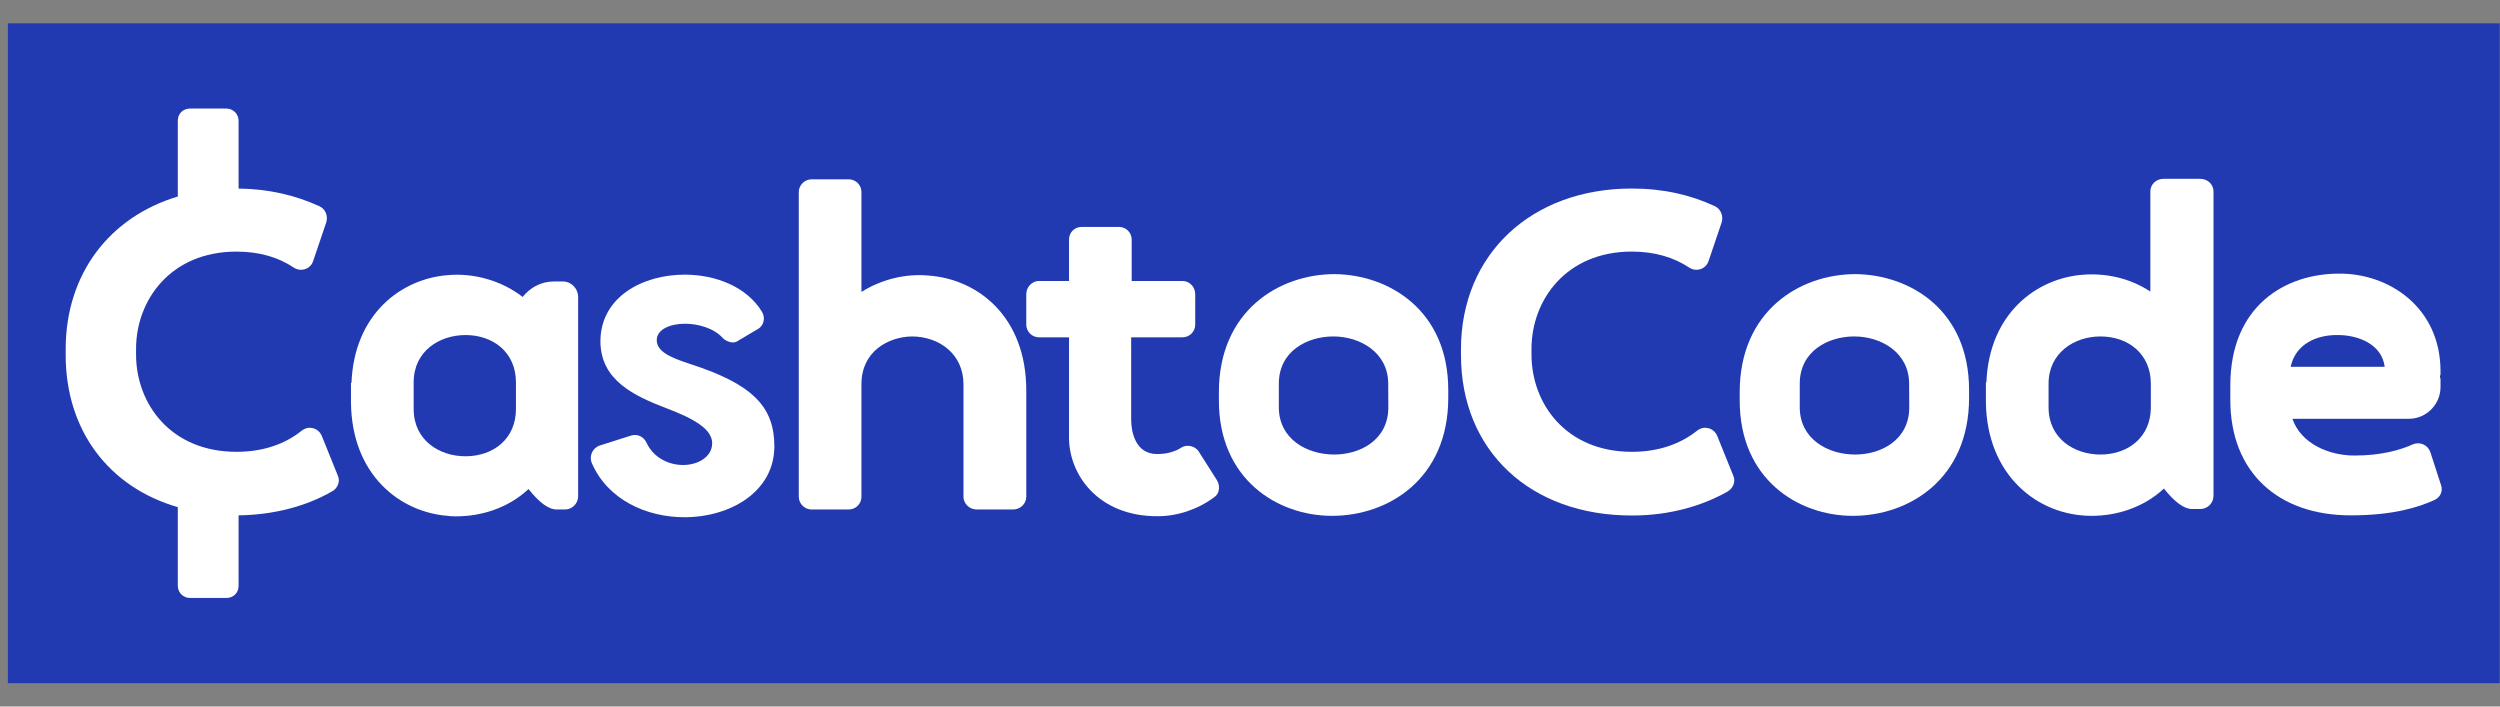 <svg width="92" height="26" viewBox="0 0 92 26" fill="none" xmlns="http://www.w3.org/2000/svg">
<rect x="0" y="0" width="92" height="26" fill="#808080" stroke="none"/>
<g clip-path="url(#clip0_2033_1233)">
<path d="M92.828 0.579H-0.371V25.686H92.828V0.579Z" fill="#223AB1"/>
<path d="M12.916 14.82V14.086H12.935C13.036 11.546 14.773 10.258 16.479 10.125C17.414 10.042 18.432 10.308 19.234 10.927C19.5 10.592 19.904 10.359 20.372 10.359H20.724C21.027 10.359 21.275 10.624 21.275 10.927V18.263C21.275 18.529 21.059 18.749 20.789 18.749H20.486C20.183 18.749 19.835 18.483 19.45 17.997C18.698 18.699 17.712 19.001 16.791 19.001C16.69 19.001 16.575 19.001 16.474 18.983C14.736 18.85 12.948 17.497 12.916 14.82ZM15.223 14.068V15.054C15.223 16.209 16.176 16.791 17.13 16.791C18.166 16.791 18.987 16.14 18.987 15.054V14.068C18.987 12.981 18.166 12.33 17.13 12.33C16.176 12.33 15.223 12.917 15.223 14.068Z" fill="white"/>
<path d="M25.199 10.107C26.337 10.107 27.487 10.556 28.042 11.477C28.175 11.693 28.111 11.996 27.877 12.115L27.175 12.532C27.107 12.582 27.043 12.601 26.96 12.601C26.841 12.601 26.694 12.532 26.607 12.45C26.291 12.083 25.704 11.913 25.204 11.913C24.654 11.913 24.168 12.129 24.168 12.514C24.168 12.931 24.654 13.151 25.369 13.385C27.707 14.137 28.496 14.971 28.496 16.425C28.496 18.098 26.873 19.034 25.186 19.034C23.796 19.034 22.361 18.396 21.774 17.03C21.674 16.778 21.806 16.48 22.077 16.393L23.232 16.026C23.466 15.957 23.7 16.076 23.801 16.31C24.067 16.86 24.622 17.112 25.14 17.112C25.69 17.112 26.208 16.81 26.208 16.31C26.208 15.792 25.539 15.407 24.521 15.022C23.352 14.572 22.095 14.004 22.095 12.55C22.109 10.927 23.645 10.107 25.199 10.107Z" fill="white"/>
<path d="M31.701 14.137V18.282C31.701 18.534 31.499 18.749 31.233 18.749H29.862C29.61 18.749 29.395 18.534 29.395 18.282V7.067C29.395 6.815 29.61 6.599 29.862 6.599H31.233C31.499 6.599 31.701 6.815 31.701 7.067V10.744C32.471 10.258 33.375 10.061 34.191 10.143C35.979 10.276 37.767 11.647 37.767 14.371V18.282C37.767 18.534 37.551 18.749 37.281 18.749H35.942C35.676 18.749 35.456 18.534 35.456 18.282V14.137C35.456 13.05 34.585 12.381 33.549 12.381C32.687 12.399 31.701 12.931 31.701 14.137Z" fill="white"/>
<path d="M39.34 16.108V12.413H38.234C37.982 12.413 37.767 12.211 37.767 11.945V10.826C37.767 10.56 37.982 10.34 38.234 10.34H39.34V8.818C39.34 8.552 39.541 8.351 39.807 8.351H41.178C41.43 8.351 41.646 8.552 41.646 8.818V10.34H43.516C43.769 10.34 43.984 10.556 43.984 10.826V11.945C43.984 12.211 43.769 12.413 43.516 12.413H41.627V15.439C41.627 15.888 41.779 16.709 42.581 16.709C42.966 16.709 43.264 16.608 43.466 16.475C43.548 16.425 43.617 16.406 43.718 16.406C43.87 16.406 44.035 16.489 44.117 16.622L44.786 17.676C44.906 17.878 44.887 18.162 44.686 18.295C44.085 18.745 43.333 18.997 42.595 18.997C40.408 19.002 39.34 17.461 39.34 16.108Z" fill="white"/>
<path d="M53.296 14.352V14.637C53.296 17.626 51.091 18.983 49.018 18.983C47.015 18.983 44.855 17.645 44.855 14.738V14.435C44.855 11.446 47.061 10.088 49.115 10.088C51.123 10.107 53.296 11.427 53.296 14.352ZM51.086 14.119C51.086 12.982 50.068 12.381 49.064 12.381C48.111 12.381 47.061 12.917 47.061 14.119V14.99C47.061 16.145 48.078 16.727 49.101 16.727C50.055 16.727 51.091 16.191 51.091 14.99L51.086 14.119Z" fill="white"/>
<path d="M53.764 13.069V12.853C53.764 9.359 56.354 6.938 60.05 6.938C61.205 6.938 62.223 7.172 63.108 7.589C63.324 7.69 63.425 7.943 63.36 8.176L62.874 9.611C62.806 9.813 62.622 9.928 62.425 9.928C62.324 9.928 62.242 9.896 62.159 9.845C61.609 9.479 60.907 9.258 60.054 9.258C57.629 9.258 56.359 11.047 56.359 12.835V13.05C56.359 14.838 57.611 16.627 60.054 16.627C61.059 16.627 61.861 16.324 62.462 15.842C62.562 15.774 62.645 15.742 62.746 15.742C62.929 15.742 63.113 15.842 63.195 16.044L63.782 17.498C63.883 17.713 63.782 17.965 63.58 18.085C62.613 18.635 61.407 18.97 60.073 18.97C56.304 18.983 53.764 16.576 53.764 13.069Z" fill="white"/>
<path d="M72.462 14.352V14.637C72.462 17.626 70.256 18.983 68.184 18.983C66.18 18.983 64.021 17.645 64.021 14.738V14.435C64.021 11.446 66.226 10.088 68.28 10.088C70.307 10.107 72.462 11.427 72.462 14.352ZM70.256 14.119C70.256 12.982 69.239 12.381 68.234 12.381C67.281 12.381 66.231 12.917 66.231 14.119V14.99C66.231 16.145 67.249 16.727 68.271 16.727C69.225 16.727 70.261 16.191 70.261 14.99L70.256 14.119Z" fill="white"/>
<path d="M73.081 14.806V14.073H73.099C73.2 11.533 74.938 10.244 76.643 10.111C77.478 10.042 78.381 10.23 79.133 10.73V7.048C79.133 6.782 79.348 6.581 79.619 6.581H80.971C81.237 6.581 81.457 6.782 81.457 7.048V18.245C81.457 18.511 81.242 18.731 80.971 18.731H80.669C80.366 18.731 80.018 18.465 79.632 17.979C78.881 18.68 77.895 18.983 76.973 18.983C74.988 18.983 73.117 17.498 73.081 14.806ZM75.387 14.118V14.99C75.387 16.145 76.341 16.727 77.294 16.727C78.33 16.727 79.151 16.076 79.151 14.99V14.118C79.151 13.032 78.33 12.381 77.294 12.381C76.341 12.381 75.387 12.981 75.387 14.118Z" fill="white"/>
<path d="M89.596 18.396C88.977 18.68 88.041 18.965 86.505 18.965C83.832 18.965 82.076 17.378 82.076 14.719V14.183C82.076 11.257 84.098 10.07 86.07 10.07C87.909 10.052 89.811 11.308 89.811 13.665V13.747C89.811 13.747 89.811 13.765 89.811 13.779L89.793 13.83C89.793 13.848 89.793 13.848 89.793 13.862C89.793 13.862 89.793 13.88 89.793 13.894L89.811 13.944C89.811 13.963 89.811 13.963 89.811 13.976V14.242C89.811 14.893 89.275 15.411 88.656 15.411H84.36C84.676 16.328 85.699 16.764 86.648 16.764C87.652 16.764 88.367 16.549 88.803 16.347C89.069 16.246 89.353 16.379 89.44 16.649L89.825 17.837C89.912 18.061 89.811 18.295 89.596 18.396ZM84.296 13.499H87.757C87.656 12.679 86.803 12.33 86.038 12.33C85.268 12.316 84.479 12.647 84.296 13.499Z" fill="white"/>
<path d="M12.43 17.498L11.843 16.044C11.761 15.843 11.577 15.742 11.394 15.742C11.293 15.742 11.21 15.774 11.11 15.843C10.509 16.329 9.707 16.627 8.703 16.627C6.263 16.627 5.007 14.839 5.007 13.05V12.835C5.007 11.047 6.277 9.259 8.703 9.259C9.555 9.259 10.257 9.474 10.807 9.846C10.89 9.896 10.972 9.928 11.073 9.928C11.275 9.928 11.458 9.809 11.522 9.612L12.008 8.177C12.077 7.943 11.976 7.691 11.756 7.59C10.885 7.191 9.899 6.952 8.78 6.939V4.444C8.78 4.192 8.579 3.995 8.331 3.995H6.992C6.74 3.995 6.543 4.178 6.543 4.444V7.232C4.035 7.984 2.417 10.075 2.417 12.849V13.064C2.417 15.838 4.003 17.929 6.543 18.663V21.556C6.543 21.808 6.745 22.005 6.992 22.005H8.331C8.583 22.005 8.78 21.822 8.78 21.556V18.965C10.083 18.947 11.27 18.63 12.224 18.08C12.43 17.966 12.531 17.713 12.43 17.498Z" fill="white"/>
</g>
<defs>
<clipPath id="clip0_2033_1233">
<rect width="91.7" height="24.282" fill="white" transform="translate(0.289 0.859)"/>
</clipPath>
</defs>
</svg>
